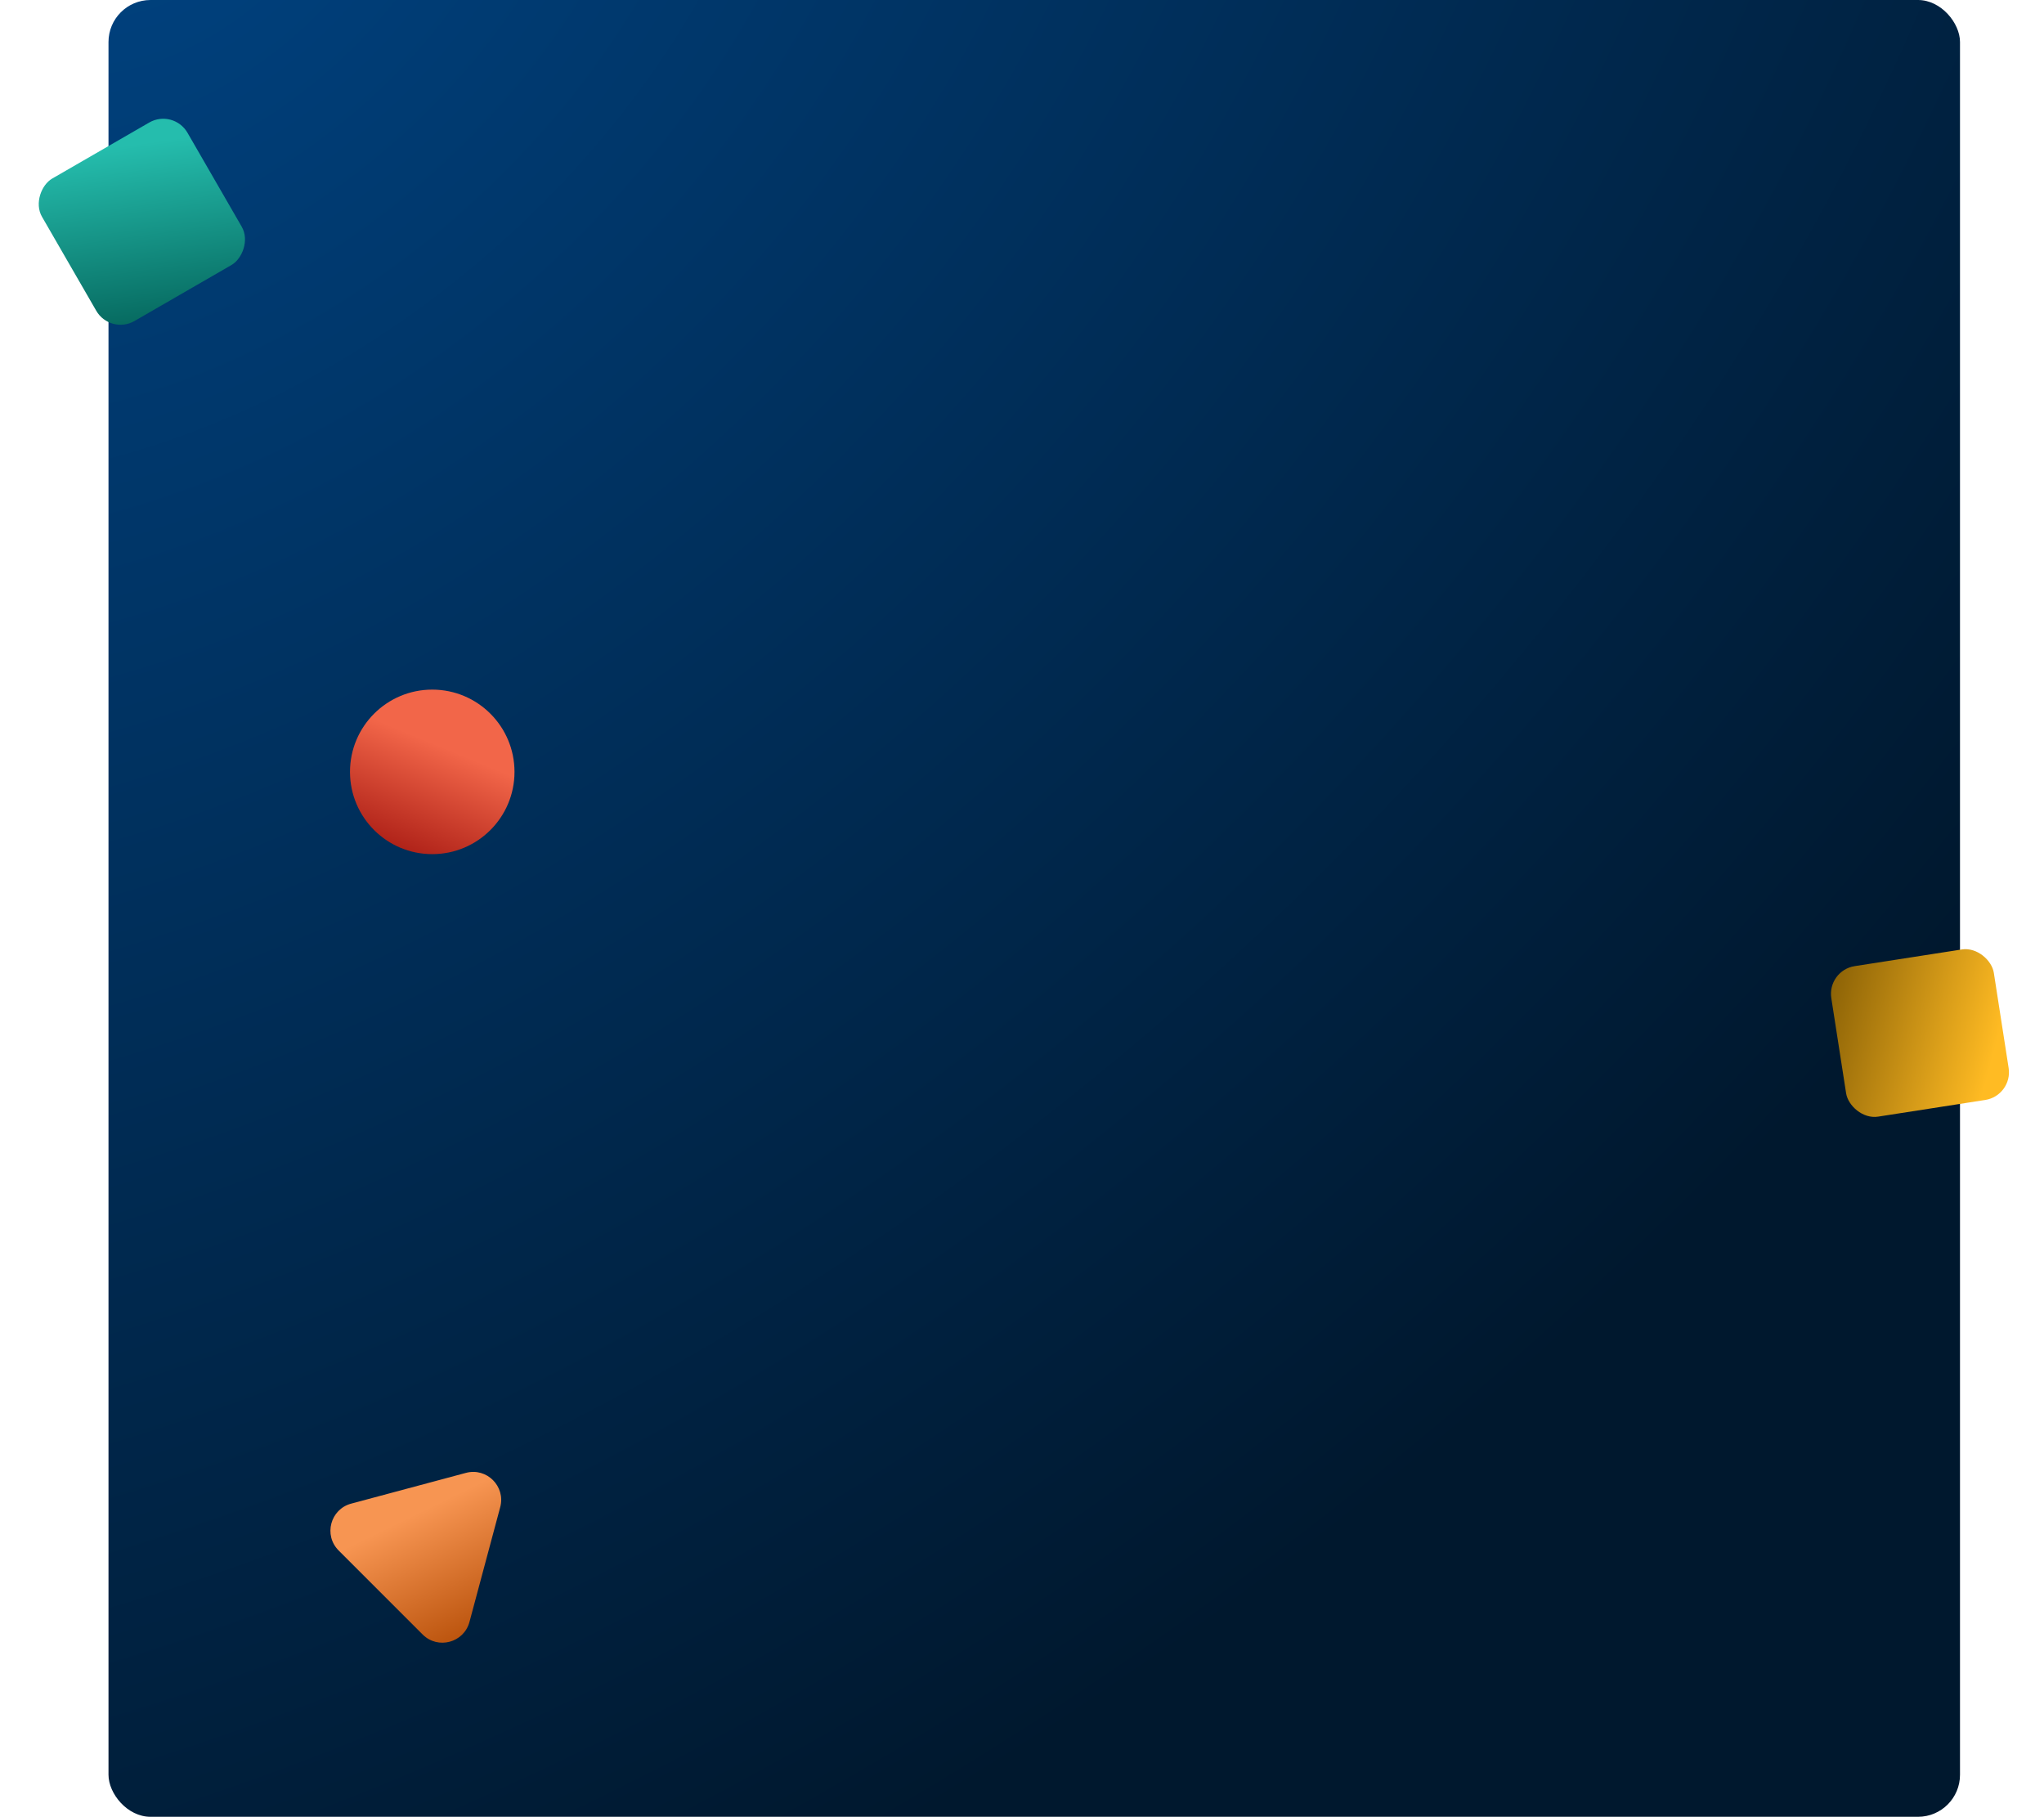 <svg width="584" height="519" viewBox="0 0 584 519" fill="none" xmlns="http://www.w3.org/2000/svg">
<rect x="31" width="529" height="519" rx="12" fill="url(#paint0_radial_7_8)"/>
<g filter="url(#filter0_if_7_8)">
<rect x="49.569" y="31" width="47" height="48" rx="8" transform="rotate(60 49.569 31)" fill="url(#paint1_linear_7_8)"/>
</g>
<g filter="url(#filter1_if_7_8)">
<path d="M100 220.5C100 233.479 110.521 244 123.5 244C136.479 244 147 233.479 147 220.5C147 207.521 136.479 197 123.5 197C110.521 197 100 207.521 100 220.5Z" fill="url(#paint2_linear_7_8)"/>
</g>
<g filter="url(#filter2_if_7_8)">
<rect x="575.125" y="312.992" width="46.994" height="43.51" rx="8" transform="rotate(171.156 575.125 312.992)" fill="url(#paint3_linear_7_8)"/>
</g>
<g filter="url(#filter3_if_7_8)">
<path d="M133.12 420.755C139.069 419.161 144.512 424.604 142.918 430.552L134.135 463.333C132.541 469.281 125.105 471.274 120.751 466.919L96.754 442.922C92.399 438.568 94.392 431.132 100.34 429.538L133.12 420.755Z" fill="url(#paint4_linear_7_8)"/>
</g>
<defs>
<filter id="filter0_if_7_8" x="0.927" y="23.927" width="79.216" height="78.85" filterUnits="userSpaceOnUse" color-interpolation-filters="sRGB">
<feFlood flood-opacity="0" result="BackgroundImageFix"/>
<feBlend mode="normal" in="SourceGraphic" in2="BackgroundImageFix" result="shape"/>
<feColorMatrix in="SourceAlpha" type="matrix" values="0 0 0 0 0 0 0 0 0 0 0 0 0 0 0 0 0 0 127 0" result="hardAlpha"/>
<feOffset/>
<feGaussianBlur stdDeviation="4"/>
<feComposite in2="hardAlpha" operator="arithmetic" k2="-1" k3="1"/>
<feColorMatrix type="matrix" values="0 0 0 0 1 0 0 0 0 1 0 0 0 0 1 0 0 0 0.82 0"/>
<feBlend mode="normal" in2="shape" result="effect1_innerShadow_7_8"/>
<feGaussianBlur stdDeviation="5" result="effect2_foregroundBlur_7_8"/>
</filter>
<filter id="filter1_if_7_8" x="90" y="187" width="67" height="67" filterUnits="userSpaceOnUse" color-interpolation-filters="sRGB">
<feFlood flood-opacity="0" result="BackgroundImageFix"/>
<feBlend mode="normal" in="SourceGraphic" in2="BackgroundImageFix" result="shape"/>
<feColorMatrix in="SourceAlpha" type="matrix" values="0 0 0 0 0 0 0 0 0 0 0 0 0 0 0 0 0 0 127 0" result="hardAlpha"/>
<feOffset/>
<feGaussianBlur stdDeviation="4"/>
<feComposite in2="hardAlpha" operator="arithmetic" k2="-1" k3="1"/>
<feColorMatrix type="matrix" values="0 0 0 0 1 0 0 0 0 1 0 0 0 0 1 0 0 0 0.82 0"/>
<feBlend mode="normal" in2="shape" result="effect1_innerShadow_7_8"/>
<feGaussianBlur stdDeviation="5" result="effect2_foregroundBlur_7_8"/>
</filter>
<filter id="filter2_if_7_8" x="513.134" y="261.134" width="70.857" height="67.95" filterUnits="userSpaceOnUse" color-interpolation-filters="sRGB">
<feFlood flood-opacity="0" result="BackgroundImageFix"/>
<feBlend mode="normal" in="SourceGraphic" in2="BackgroundImageFix" result="shape"/>
<feColorMatrix in="SourceAlpha" type="matrix" values="0 0 0 0 0 0 0 0 0 0 0 0 0 0 0 0 0 0 127 0" result="hardAlpha"/>
<feOffset/>
<feGaussianBlur stdDeviation="4"/>
<feComposite in2="hardAlpha" operator="arithmetic" k2="-1" k3="1"/>
<feColorMatrix type="matrix" values="0 0 0 0 1 0 0 0 0 1 0 0 0 0 1 0 0 0 0.82 0"/>
<feBlend mode="normal" in2="shape" result="effect1_innerShadow_7_8"/>
<feGaussianBlur stdDeviation="5" result="effect2_foregroundBlur_7_8"/>
</filter>
<filter id="filter3_if_7_8" x="84.406" y="410.473" width="68.793" height="68.793" filterUnits="userSpaceOnUse" color-interpolation-filters="sRGB">
<feFlood flood-opacity="0" result="BackgroundImageFix"/>
<feBlend mode="normal" in="SourceGraphic" in2="BackgroundImageFix" result="shape"/>
<feColorMatrix in="SourceAlpha" type="matrix" values="0 0 0 0 0 0 0 0 0 0 0 0 0 0 0 0 0 0 127 0" result="hardAlpha"/>
<feOffset/>
<feGaussianBlur stdDeviation="4"/>
<feComposite in2="hardAlpha" operator="arithmetic" k2="-1" k3="1"/>
<feColorMatrix type="matrix" values="0 0 0 0 1 0 0 0 0 1 0 0 0 0 1 0 0 0 0.82 0"/>
<feBlend mode="normal" in2="shape" result="effect1_innerShadow_7_8"/>
<feGaussianBlur stdDeviation="5" result="effect2_foregroundBlur_7_8"/>
</filter>
<radialGradient id="paint0_radial_7_8" cx="0" cy="0" r="1" gradientUnits="userSpaceOnUse" gradientTransform="translate(43.5 -41.5) rotate(50.001) scale(588.077 829.35)">
<stop stop-color="#004280"/>
<stop offset="1" stop-color="#00182E"/>
</radialGradient>
<linearGradient id="paint1_linear_7_8" x1="55.042" y1="40.306" x2="112.651" y2="63.626" gradientUnits="userSpaceOnUse">
<stop stop-color="#25BDAD"/>
<stop offset="1" stop-color="#00584F"/>
</linearGradient>
<linearGradient id="paint2_linear_7_8" x1="137.888" y1="202.473" x2="114.215" y2="259.735" gradientUnits="userSpaceOnUse">
<stop offset="0.234" stop-color="#F26649"/>
<stop offset="1" stop-color="#8E0000"/>
</linearGradient>
<linearGradient id="paint3_linear_7_8" x1="580.597" y1="321.428" x2="636.492" y2="346.386" gradientUnits="userSpaceOnUse">
<stop stop-color="#FFBB23"/>
<stop offset="1" stop-color="#734F00"/>
</linearGradient>
<linearGradient id="paint4_linear_7_8" x1="117.8" y1="417.584" x2="143.675" y2="470.735" gradientUnits="userSpaceOnUse">
<stop offset="0.234" stop-color="#F79552"/>
<stop offset="1" stop-color="#AF4700"/>
</linearGradient>
</defs>
</svg>
